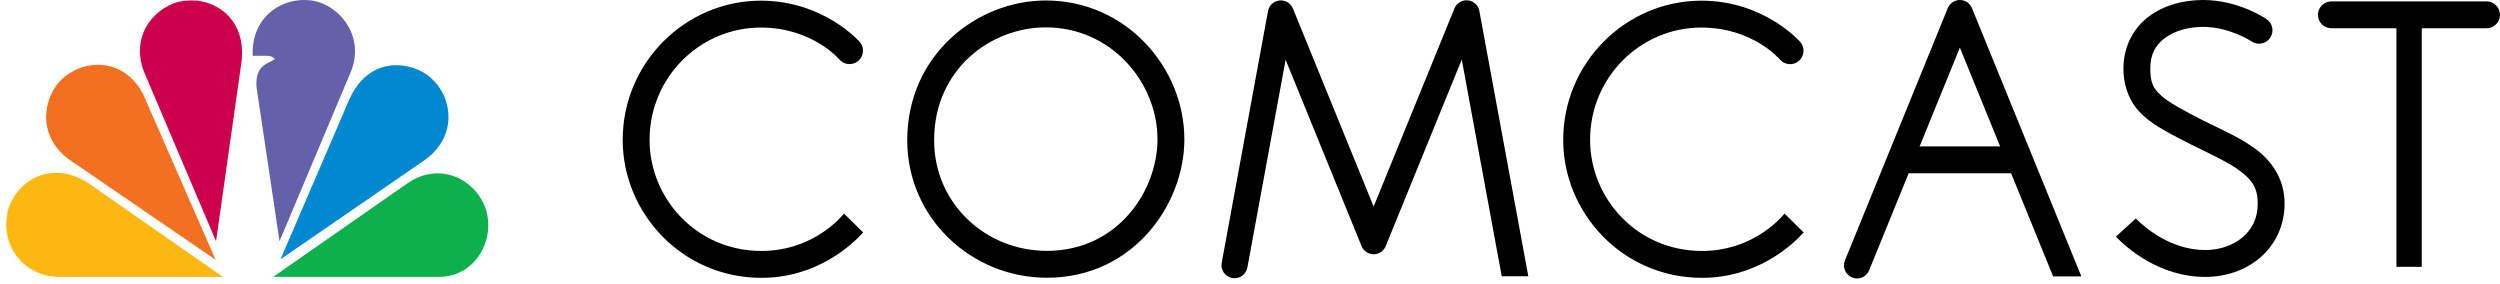 <svg width="273" height="31" viewBox="0 0 273 31" fill="none" xmlns="http://www.w3.org/2000/svg">
<path d="M6.862 8.543C4.676 10.518 3.879 14.991 7.82 17.606L23.543 28.367L15.919 10.944C14.322 6.832 9.953 5.935 6.862 8.543" fill="#F37021"/>
<path d="M20.392 0.073C17.836 0.125 13.999 3.161 15.707 7.797L23.592 26.347L26.361 6.836C27.003 1.988 23.326 -0.25 20.392 0.073" fill="#CC004C"/>
<path d="M27.594 6.092H29.084C29.084 6.092 29.881 6.092 29.989 6.465C29.402 6.944 27.805 7.003 28.017 9.557L30.524 26.343L38.353 7.746C39.956 3.592 36.593 0.125 33.611 0.018C33.471 0.007 33.329 0.001 33.188 0C30.511 0 27.443 1.941 27.593 6.092" fill="#6460AA"/>
<path d="M38.039 11.103L30.633 28.316L46.35 17.498C49.972 14.934 49.388 10.836 47.361 8.81C46.51 7.857 44.949 7.12 43.296 7.12C41.342 7.12 39.251 8.154 38.039 11.102" fill="#0089D0"/>
<path d="M44.591 19.948L29.83 30.233H48.004C51.733 30.233 54.13 26.397 53.064 22.878C52.351 20.666 50.24 18.93 47.789 18.927C46.759 18.927 45.666 19.237 44.591 19.948" fill="#0DB14B"/>
<path d="M6.436 30.234H24.343L9.579 19.948C6.167 17.762 2.333 19.041 0.948 22.669C-0.226 26.822 2.705 30.234 6.436 30.234Z" fill="#FCB711"/>
<path d="M185.791 0.073C177.564 0.073 170.702 6.83 170.702 15.282C170.702 23.247 177.171 30.339 185.854 30.339C191.905 30.339 195.735 26.738 196.964 25.382L194.873 23.327C194.168 24.169 191.114 27.404 185.854 27.404C178.762 27.404 173.638 21.667 173.638 15.282C173.638 8.41 179.165 3.009 185.791 3.009C191.44 3.009 194.38 6.515 194.38 6.515C194.635 6.803 194.994 6.979 195.378 7.006C195.762 7.032 196.141 6.907 196.433 6.657C196.726 6.407 196.909 6.052 196.943 5.669C196.976 5.285 196.858 4.904 196.613 4.607C196.613 4.607 192.693 0.073 185.791 0.073V0.073ZM83.086 0.073C74.86 0.073 67.998 6.83 67.998 15.282C67.998 23.247 74.466 30.339 83.149 30.339C89.201 30.339 93.031 26.738 94.26 25.382L92.168 23.327C91.463 24.169 88.409 27.404 83.149 27.404C76.057 27.404 70.933 21.667 70.933 15.282C70.933 8.41 76.46 3.009 83.086 3.009C88.736 3.009 91.676 6.515 91.676 6.515C91.932 6.799 92.289 6.973 92.672 6.997C93.054 7.022 93.43 6.897 93.722 6.648C94.013 6.399 94.195 6.047 94.23 5.665C94.265 5.284 94.15 4.904 93.909 4.607C93.909 4.607 89.988 0.073 83.086 0.073V0.073ZM114.207 0.053C106.699 0.053 99.071 5.96 99.071 15.319C99.071 23.844 106.111 30.329 114.322 30.329C123.713 30.329 129.332 22.363 129.332 15.214C129.332 7.371 122.958 0.053 114.207 0.053V0.053ZM114.207 2.988C121.318 2.988 126.397 8.961 126.397 15.214C126.397 20.836 122.054 27.394 114.322 27.394C107.641 27.394 102.006 22.237 102.006 15.319C102.006 7.541 108.214 2.988 114.206 2.988H114.207ZM160.127 0.032C159.846 0.036 159.573 0.123 159.342 0.281C159.111 0.44 158.932 0.663 158.826 0.923L150.001 22.556L141.187 0.927C141.07 0.643 140.864 0.404 140.6 0.247C140.336 0.089 140.028 0.02 139.723 0.052C139.417 0.083 139.129 0.212 138.903 0.42C138.677 0.628 138.524 0.904 138.467 1.206L133.409 28.703C133.375 28.887 133.378 29.076 133.417 29.259C133.456 29.442 133.531 29.616 133.638 29.77C133.744 29.924 133.88 30.055 134.037 30.157C134.194 30.259 134.37 30.328 134.554 30.362C134.738 30.396 134.927 30.393 135.11 30.354C135.293 30.314 135.466 30.239 135.62 30.133C135.774 30.027 135.906 29.891 136.008 29.734C136.109 29.577 136.179 29.401 136.213 29.217L140.39 6.524L148.681 26.875C148.788 27.138 148.97 27.363 149.206 27.521C149.441 27.679 149.718 27.764 150.002 27.764C150.285 27.764 150.562 27.679 150.798 27.521C151.033 27.363 151.216 27.138 151.322 26.875L159.624 6.503L163.989 30.171H166.892L161.547 1.2C161.422 0.516 160.822 0.023 160.127 0.031V0.032ZM213.992 0C213.713 0.005 213.442 0.092 213.212 0.249C212.982 0.407 212.803 0.628 212.697 0.886L201.467 28.442C201.324 28.793 201.325 29.185 201.472 29.534C201.618 29.883 201.897 30.16 202.247 30.303C202.421 30.374 202.607 30.41 202.794 30.409C202.981 30.408 203.167 30.37 203.339 30.298C203.688 30.151 203.965 29.872 204.108 29.522L214.018 5.199L224.201 30.182H227.283L215.339 0.886C215.23 0.619 215.043 0.392 214.803 0.234C214.562 0.076 214.28 -0.005 213.992 0V0Z" fill="black"/>
<path d="M207.375 15.989V18.924H220.116V15.989H207.375ZM240.589 0C238.488 0 236.386 0.529 234.714 1.755C233.041 2.982 231.879 5.003 231.879 7.473C231.879 9.627 232.681 11.386 234.033 12.615C235.385 13.844 237.125 14.674 239.299 15.796L239.321 15.806C241.529 16.897 243.475 17.778 244.719 18.746C245.963 19.715 246.543 20.563 246.543 22.231C246.543 23.854 245.917 25.032 244.896 25.906C243.876 26.779 242.415 27.304 240.824 27.304C237.052 27.304 234.222 24.858 233.225 23.861L231.056 25.843C232.291 27.119 235.815 30.239 240.824 30.239C243.052 30.239 245.188 29.52 246.805 28.138C248.422 26.756 249.477 24.666 249.477 22.231C249.477 19.702 248.21 17.749 246.522 16.436C244.838 15.124 242.772 14.237 240.641 13.185L240.62 13.175C238.44 12.051 236.872 11.23 236.008 10.445C235.14 9.656 234.813 9.031 234.813 7.473C234.813 5.85 235.428 4.871 236.454 4.118C237.479 3.367 238.995 2.935 240.589 2.935C243.418 2.935 245.809 4.481 245.809 4.481C245.969 4.601 246.151 4.686 246.345 4.733C246.539 4.779 246.74 4.786 246.936 4.752C247.133 4.719 247.32 4.645 247.487 4.537C247.655 4.428 247.798 4.287 247.909 4.121C248.019 3.955 248.095 3.769 248.131 3.573C248.168 3.377 248.164 3.176 248.12 2.981C248.076 2.787 247.992 2.604 247.875 2.442C247.758 2.281 247.609 2.146 247.438 2.044C247.438 2.044 244.465 0 240.589 0V0ZM254.587 0.152C254.198 0.152 253.824 0.306 253.549 0.582C253.274 0.857 253.119 1.23 253.119 1.619C253.119 2.008 253.274 2.382 253.549 2.657C253.824 2.932 254.198 3.087 254.587 3.087H271.51C271.899 3.092 272.275 2.943 272.554 2.671C272.833 2.4 272.993 2.029 272.998 1.639C273.004 1.25 272.854 0.875 272.583 0.596C272.312 0.317 271.941 0.157 271.551 0.151H254.587V0.152Z" fill="black"/>
<path d="M261.689 1.052V29.137H264.457V1.052H261.689Z" fill="black"/>
</svg>
